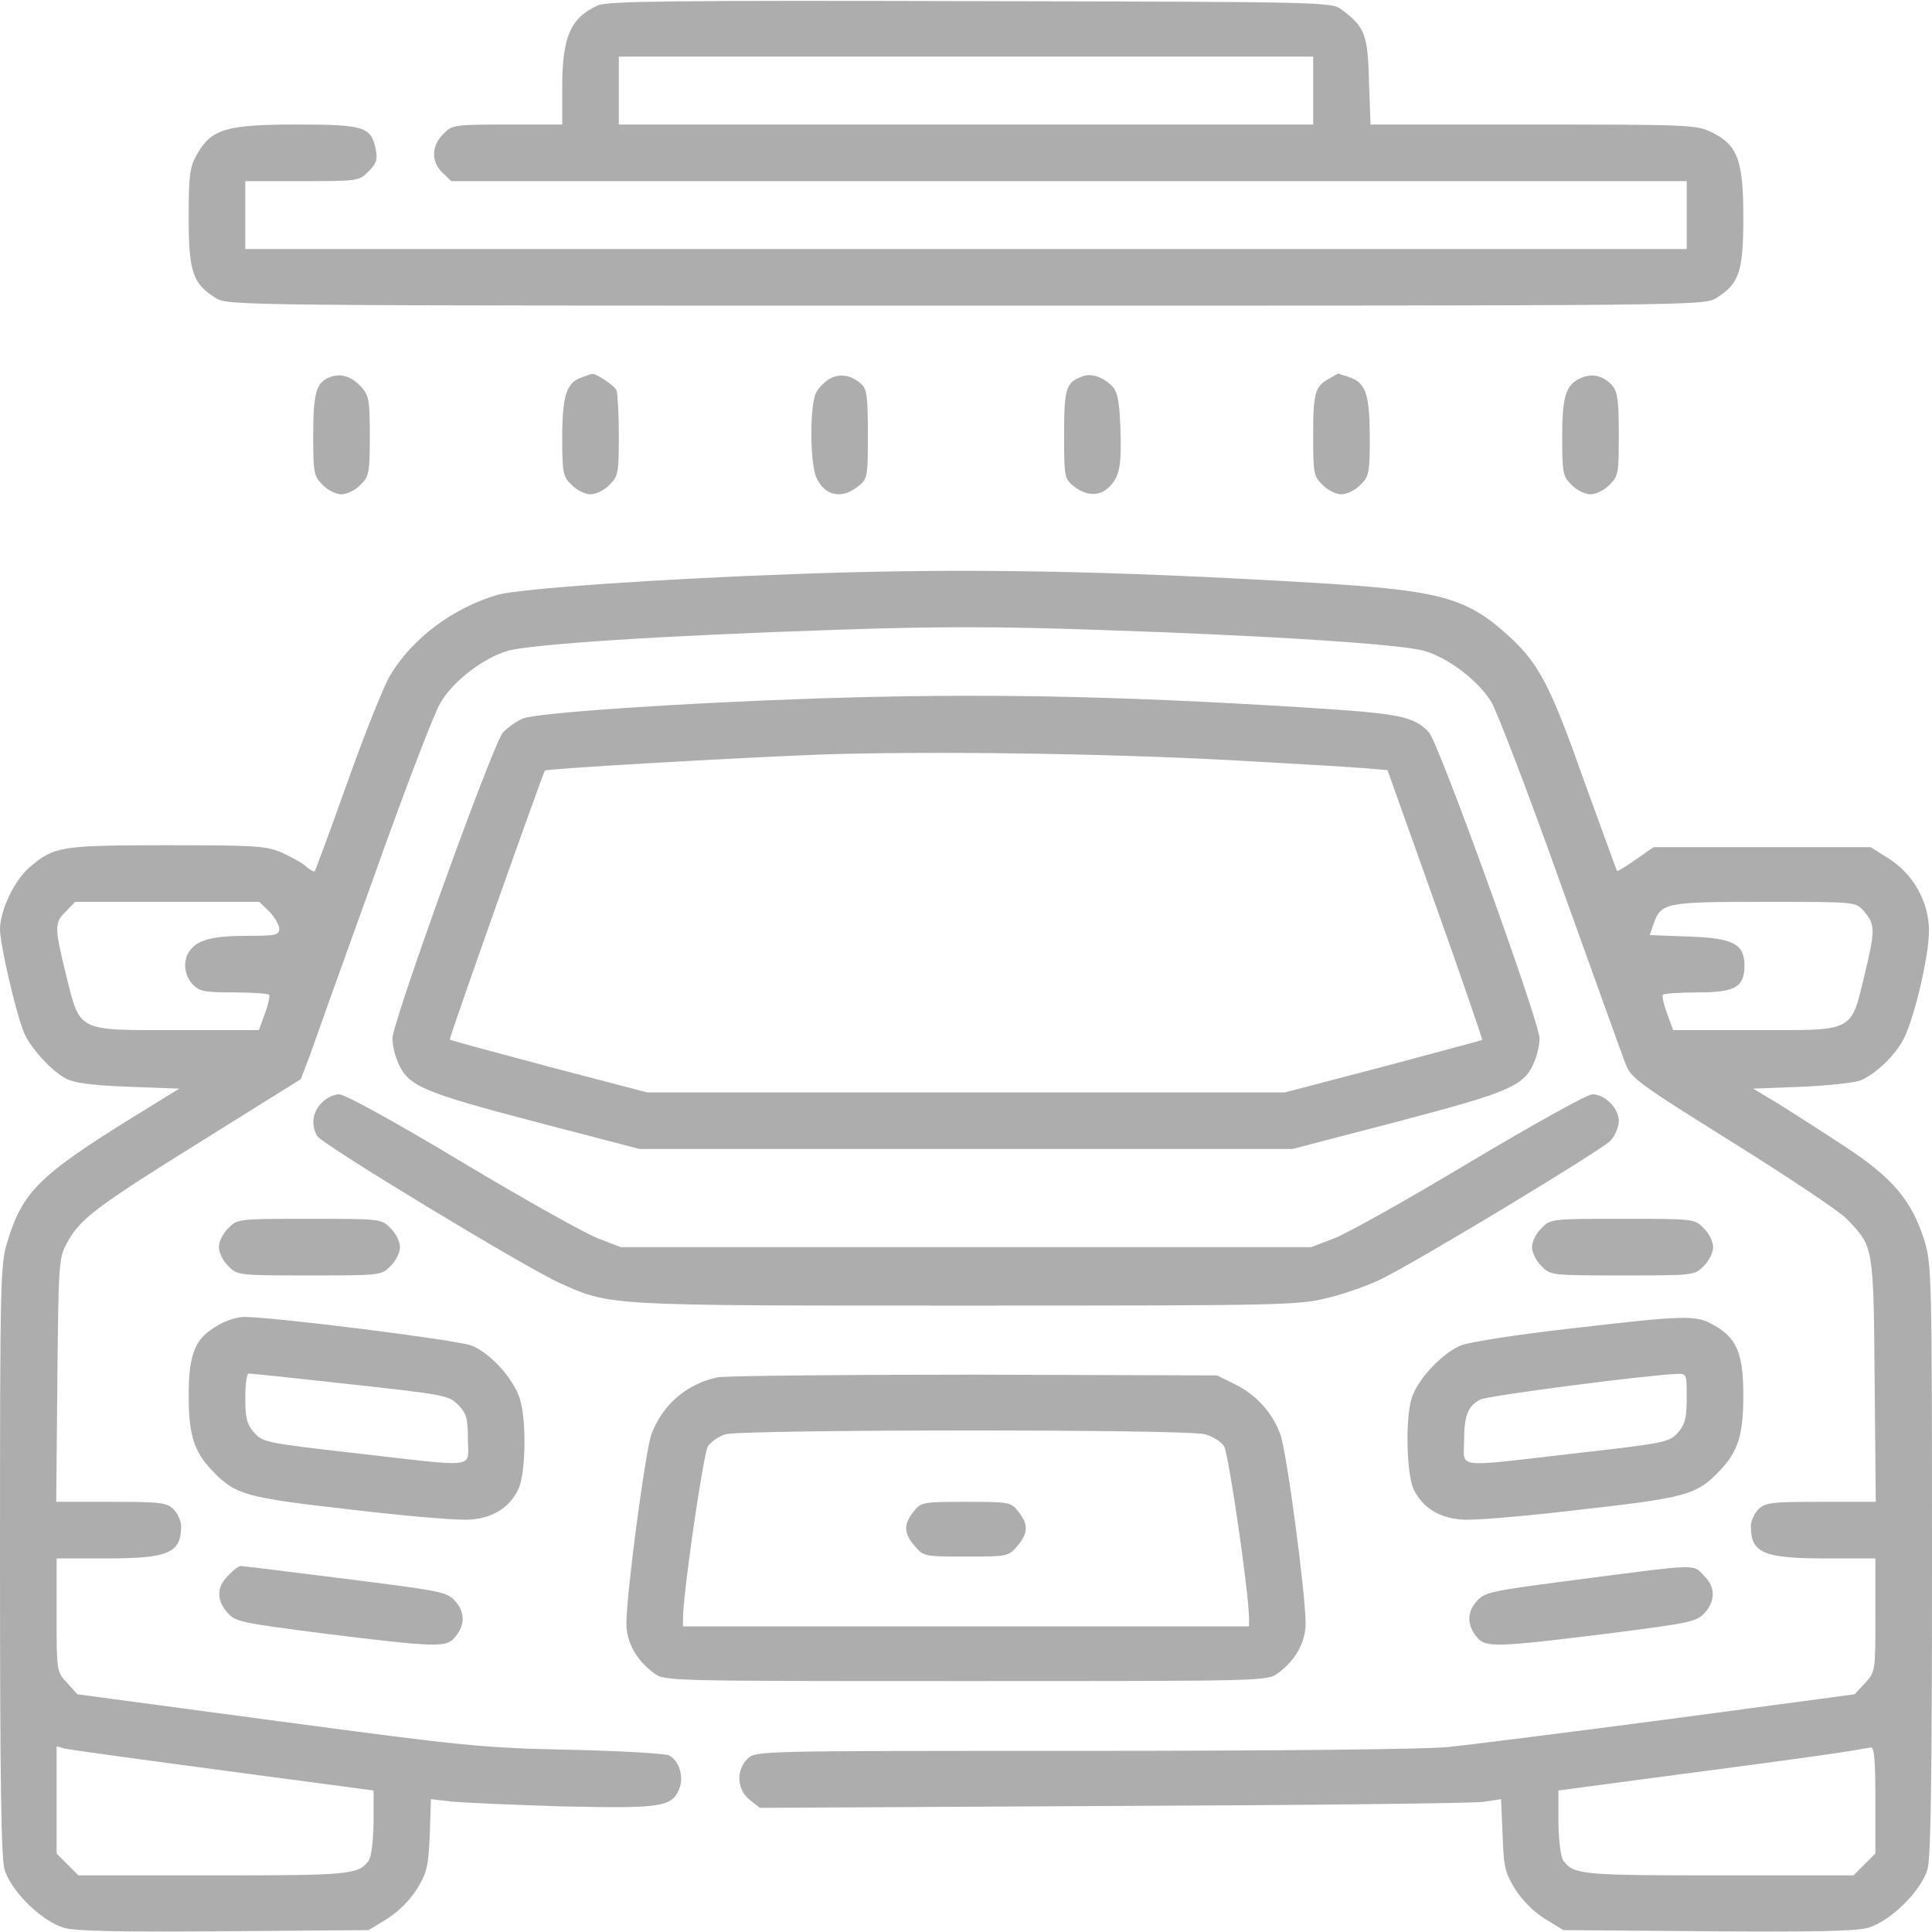 <?xml version="1.0" encoding="UTF-8"?>
<svg xmlns="http://www.w3.org/2000/svg" width="90" height="90" viewBox="0 0 90 90" fill="none">
  <g opacity="0.4" clip-path="url(#clip0_334_256)">
    <path d="M27.861 0.246C26.578 0.826 26.191 1.705 26.191 4.061V5.801H23.643C21.146 5.801 21.059 5.818 20.654 6.24C20.092 6.785 20.074 7.541 20.619 8.051L21.023 8.438H49.799H78.574V10.02V11.602H45H11.426V10.02V8.438H14.062C16.682 8.438 16.717 8.438 17.174 7.98C17.525 7.629 17.596 7.436 17.508 6.979C17.297 5.906 16.98 5.801 13.834 5.801C10.529 5.801 9.844 6.012 9.176 7.189C8.842 7.787 8.789 8.139 8.789 10.125C8.789 12.674 8.982 13.219 10.055 13.887C10.635 14.238 11.021 14.238 45 14.238C78.978 14.238 79.365 14.238 79.945 13.887C81.018 13.219 81.211 12.674 81.211 10.125C81.211 7.453 80.947 6.75 79.717 6.152C79.031 5.818 78.627 5.801 71.42 5.801H63.844L63.773 3.797C63.721 1.617 63.58 1.248 62.508 0.457C62.033 0.088 61.893 0.088 45.211 0.053C31.465 0.018 28.301 0.053 27.861 0.246ZM61.172 4.219V5.801H45H28.828V4.219V2.637H45H61.172V4.219Z" fill="#323232"></path>
    <path d="M15.346 17.578C14.73 17.824 14.59 18.316 14.59 20.303C14.59 22.043 14.625 22.184 15.029 22.588C15.258 22.834 15.662 23.027 15.908 23.027C16.154 23.027 16.559 22.834 16.787 22.588C17.191 22.201 17.227 22.043 17.227 20.32C17.227 18.65 17.191 18.439 16.84 18.035C16.365 17.525 15.873 17.367 15.346 17.578Z" fill="#323232"></path>
    <path d="M27.053 17.596C26.385 17.842 26.191 18.457 26.191 20.408C26.191 22.043 26.227 22.201 26.631 22.588C26.859 22.834 27.264 23.027 27.51 23.027C27.756 23.027 28.16 22.834 28.389 22.588C28.793 22.201 28.828 22.043 28.828 20.32C28.828 19.318 28.775 18.352 28.723 18.193C28.635 17.965 27.738 17.367 27.562 17.42C27.527 17.42 27.299 17.508 27.053 17.596Z" fill="#323232"></path>
    <path d="M38.672 17.631C38.443 17.754 38.145 18.053 38.022 18.281C37.705 18.914 37.723 21.691 38.057 22.307C38.461 23.115 39.217 23.256 39.973 22.658C40.412 22.307 40.43 22.254 40.43 20.232C40.43 18.475 40.377 18.123 40.131 17.895C39.656 17.473 39.164 17.385 38.672 17.631Z" fill="#323232"></path>
    <path d="M50.449 17.525C49.658 17.806 49.57 18.07 49.57 20.232C49.57 22.254 49.588 22.306 50.027 22.658C50.625 23.115 51.223 23.133 51.68 22.676C52.154 22.201 52.26 21.691 52.19 19.881C52.137 18.562 52.049 18.228 51.768 17.947C51.363 17.56 50.836 17.385 50.449 17.525Z" fill="#323232"></path>
    <path d="M61.963 17.613C61.26 17.982 61.172 18.281 61.172 20.25C61.172 22.043 61.19 22.184 61.611 22.588C61.84 22.834 62.244 23.027 62.49 23.027C62.736 23.027 63.141 22.834 63.369 22.588C63.773 22.201 63.809 22.043 63.809 20.408C63.809 18.404 63.633 17.842 62.877 17.578C62.596 17.49 62.35 17.402 62.332 17.402C62.315 17.402 62.156 17.508 61.963 17.613Z" fill="#323232"></path>
    <path d="M73.723 17.578C72.949 17.877 72.773 18.404 72.773 20.355C72.773 22.043 72.809 22.201 73.213 22.588C73.441 22.834 73.846 23.027 74.092 23.027C74.338 23.027 74.742 22.834 74.971 22.588C75.393 22.184 75.41 22.043 75.41 20.25C75.41 18.668 75.357 18.264 75.111 17.965C74.725 17.525 74.215 17.385 73.723 17.578Z" fill="#323232"></path>
    <path d="M37.178 26.736C30.691 26.965 24.223 27.422 23.203 27.703C21.094 28.318 19.213 29.725 18.158 31.482C17.859 32.01 16.963 34.242 16.172 36.475C15.381 38.689 14.695 40.553 14.66 40.588C14.625 40.623 14.449 40.535 14.273 40.377C14.115 40.219 13.605 39.938 13.184 39.744C12.445 39.41 12.041 39.375 7.805 39.375C2.83 39.375 2.531 39.428 1.406 40.377C0.686 40.975 -1.90735e-06 42.398 -1.90735e-06 43.295C-1.90735e-06 43.98 0.721 47.127 1.107 48.076C1.371 48.762 2.373 49.869 3.059 50.238C3.463 50.449 4.219 50.555 5.977 50.625L8.35 50.713L6.24 52.014C1.863 54.721 1.055 55.512 0.352 57.814C0.018 58.887 -1.90735e-06 59.484 -1.90735e-06 72.633C-1.90735e-06 82.898 0.053 86.537 0.211 87.082C0.51 88.102 1.951 89.508 2.988 89.807C3.568 89.965 5.52 90 10.477 89.965L17.174 89.912L18.035 89.385C18.562 89.051 19.09 88.523 19.424 87.996C19.898 87.223 19.951 86.959 20.021 85.465L20.074 83.812L20.988 83.918C21.48 83.971 23.801 84.076 26.139 84.147C30.797 84.252 31.289 84.182 31.641 83.338C31.869 82.775 31.641 82.019 31.166 81.773C30.99 81.686 28.916 81.562 26.543 81.51C22.465 81.422 21.744 81.352 12.92 80.174L3.604 78.926L3.129 78.398C2.637 77.871 2.637 77.853 2.637 75.234V72.598H4.922C7.857 72.598 8.438 72.352 8.438 71.086C8.438 70.857 8.279 70.506 8.086 70.312C7.77 69.996 7.506 69.961 5.168 69.961H2.619L2.672 64.283C2.725 58.869 2.742 58.588 3.111 57.92C3.709 56.795 4.395 56.268 9.334 53.191L14.01 50.273L14.396 49.272C14.59 48.709 15.943 44.93 17.402 40.887C18.844 36.826 20.25 33.152 20.531 32.713C21.146 31.693 22.518 30.656 23.643 30.322C24.732 30.006 30.955 29.602 38.988 29.338C43.506 29.18 46.494 29.18 51.029 29.338C59.045 29.602 65.268 30.006 66.357 30.322C67.482 30.656 68.853 31.693 69.469 32.695C69.732 33.135 71.191 36.932 72.686 41.133C74.197 45.334 75.551 49.113 75.709 49.518C75.973 50.221 76.201 50.397 80.754 53.244C83.373 54.879 85.764 56.478 86.062 56.812C87.275 58.096 87.275 58.025 87.328 64.283L87.381 69.961H84.832C82.494 69.961 82.231 69.996 81.914 70.312C81.721 70.506 81.562 70.857 81.562 71.086C81.562 72.352 82.143 72.598 85.078 72.598H87.363V75.234C87.363 77.853 87.363 77.871 86.889 78.398L86.397 78.926L77.871 80.068C73.178 80.684 68.484 81.281 67.412 81.387C66.252 81.492 59.449 81.562 50.344 81.562C35.367 81.562 35.227 81.562 34.84 81.914C34.277 82.441 34.312 83.356 34.928 83.848L35.402 84.217L51.855 84.129C60.891 84.094 68.66 84.006 69.117 83.936L69.926 83.812L69.996 85.465C70.049 86.959 70.102 87.223 70.576 87.996C70.91 88.523 71.438 89.051 71.965 89.385L72.826 89.912L79.523 89.965C84.481 90 86.432 89.965 87.012 89.807C88.049 89.508 89.49 88.102 89.789 87.082C89.947 86.537 90 82.898 90 72.633C90 59.467 89.982 58.887 89.648 57.797C89.068 55.934 88.172 54.861 85.904 53.385C84.814 52.664 83.426 51.785 82.811 51.398L81.668 50.713L83.953 50.625C85.201 50.572 86.432 50.432 86.678 50.326C87.451 49.992 88.365 49.078 88.734 48.287C89.244 47.18 89.877 44.402 89.859 43.312C89.842 41.994 89.121 40.711 87.978 39.99L87.135 39.463H82.072H77.027L76.201 40.043C75.744 40.359 75.357 40.605 75.322 40.57C75.305 40.535 74.637 38.689 73.828 36.475C72.228 31.939 71.701 30.938 70.33 29.672C68.344 27.844 67.148 27.51 61.348 27.158C51.609 26.578 44.895 26.455 37.178 26.736ZM12.551 42.469C12.797 42.732 13.008 43.084 13.008 43.26C13.008 43.559 12.85 43.594 11.531 43.594C9.949 43.594 9.229 43.77 8.859 44.262C8.508 44.701 8.561 45.404 8.965 45.844C9.281 46.178 9.51 46.23 10.881 46.23C11.725 46.23 12.463 46.283 12.533 46.336C12.586 46.389 12.498 46.793 12.34 47.215L12.059 47.988H8.227C3.551 47.988 3.744 48.094 3.076 45.404C2.531 43.189 2.531 42.978 3.076 42.451L3.498 42.012H7.787H12.076L12.551 42.469ZM86.783 42.398C87.363 43.049 87.363 43.295 86.889 45.281C86.203 48.129 86.467 47.988 81.791 47.988H77.941L77.66 47.215C77.502 46.793 77.414 46.389 77.467 46.336C77.537 46.283 78.258 46.23 79.102 46.23C80.824 46.23 81.264 45.984 81.264 44.982C81.264 43.98 80.754 43.699 78.68 43.629L76.852 43.559L77.027 43.049C77.379 42.047 77.555 42.012 82.178 42.012C86.361 42.012 86.432 42.012 86.783 42.398ZM10.406 82.477L17.402 83.408V84.902C17.385 85.799 17.297 86.502 17.174 86.678C16.682 87.328 16.33 87.363 9.932 87.363H3.656L3.146 86.853L2.637 86.344V83.848V81.352L3.023 81.457C3.252 81.51 6.574 81.967 10.406 82.477ZM87.363 83.865V86.344L86.853 86.853L86.344 87.363H80.068C73.67 87.363 73.318 87.328 72.826 86.678C72.703 86.502 72.615 85.799 72.598 84.902V83.408L79.066 82.547C82.617 82.09 85.834 81.633 86.221 81.562C86.607 81.492 87.029 81.422 87.152 81.404C87.311 81.387 87.363 81.984 87.363 83.865Z" fill="#323232"></path>
    <path d="M38.057 32.537C31.729 32.748 24.996 33.205 24.363 33.469C24.064 33.592 23.643 33.891 23.432 34.119C22.975 34.611 18.281 47.619 18.281 48.375C18.281 48.656 18.387 49.148 18.527 49.465C19.002 50.59 19.6 50.853 24.873 52.242L29.795 53.525H45H60.205L65.127 52.242C70.4 50.853 70.998 50.59 71.473 49.465C71.613 49.148 71.719 48.656 71.719 48.375C71.719 47.619 67.025 34.611 66.568 34.119C65.865 33.363 65.232 33.24 60.785 32.959C51.768 32.397 45.527 32.291 38.057 32.537ZM57.48 35.42C60.047 35.56 62.701 35.719 63.387 35.772L64.635 35.877L66.867 42.135C68.098 45.58 69.064 48.41 69.047 48.445C69.012 48.463 66.938 49.025 64.424 49.693L59.853 50.889H45H30.146L25.576 49.693C23.062 49.025 20.988 48.463 20.953 48.428C20.9 48.393 25.295 36 25.383 35.895C25.488 35.807 34.031 35.315 38.057 35.156C43.049 34.98 51.31 35.086 57.48 35.42Z" fill="#323232"></path>
    <path d="M14.977 51.381C14.555 51.82 14.484 52.383 14.766 52.91C14.977 53.297 24.416 59.01 26.068 59.766C28.459 60.838 28.195 60.82 45.035 60.82C59.713 60.82 60.451 60.803 61.822 60.469C62.631 60.275 63.773 59.871 64.371 59.572C66.357 58.57 74.602 53.578 75.023 53.139C75.234 52.91 75.41 52.488 75.41 52.225C75.41 51.627 74.76 50.977 74.18 50.977C73.934 50.977 71.42 52.383 68.467 54.141C65.566 55.881 62.719 57.48 62.139 57.691L61.084 58.096H45H28.916L27.861 57.691C27.299 57.48 24.434 55.881 21.533 54.141C18.404 52.26 16.066 50.977 15.803 50.977C15.557 50.977 15.188 51.152 14.977 51.381Z" fill="#323232"></path>
    <path d="M10.635 57.217C10.389 57.445 10.195 57.85 10.195 58.096C10.195 58.342 10.389 58.746 10.635 58.975C11.057 59.414 11.092 59.414 14.414 59.414C17.736 59.414 17.771 59.414 18.193 58.975C18.439 58.746 18.633 58.342 18.633 58.096C18.633 57.85 18.439 57.445 18.193 57.217C17.771 56.777 17.736 56.777 14.414 56.777C11.092 56.777 11.057 56.777 10.635 57.217Z" fill="#323232"></path>
    <path d="M71.807 57.217C71.561 57.445 71.367 57.85 71.367 58.096C71.367 58.342 71.561 58.746 71.807 58.975C72.228 59.414 72.264 59.414 75.586 59.414C78.908 59.414 78.943 59.414 79.365 58.975C79.611 58.746 79.805 58.342 79.805 58.096C79.805 57.85 79.611 57.445 79.365 57.217C78.943 56.777 78.908 56.777 75.586 56.777C72.264 56.777 72.228 56.777 71.807 57.217Z" fill="#323232"></path>
    <path d="M10.125 61.752C9.088 62.35 8.789 63.053 8.789 65.004C8.789 66.85 9.035 67.623 9.896 68.519C10.969 69.644 11.443 69.767 16.418 70.33C18.932 70.629 21.41 70.84 21.902 70.787C22.957 70.717 23.748 70.225 24.152 69.363C24.486 68.642 24.539 66.217 24.223 65.18C23.941 64.248 22.852 63.035 21.973 62.684C21.305 62.42 12.744 61.348 11.373 61.348C11.057 61.348 10.494 61.523 10.125 61.752ZM15.768 64.424C20.9 64.986 20.883 64.986 21.375 65.478C21.727 65.848 21.797 66.076 21.797 67.061C21.797 68.432 22.377 68.361 16.541 67.693C12.375 67.219 12.234 67.184 11.83 66.727C11.496 66.34 11.426 66.041 11.426 65.109C11.426 64.494 11.496 63.984 11.584 63.984C11.69 63.984 13.553 64.178 15.768 64.424Z" fill="#323232"></path>
    <path d="M73.125 61.892C70.769 62.156 68.502 62.508 68.08 62.666C67.184 63.017 65.988 64.301 65.742 65.197C65.461 66.217 65.531 68.678 65.848 69.363C66.252 70.225 67.043 70.717 68.098 70.787C68.59 70.84 71.068 70.629 73.582 70.33C78.557 69.767 79.031 69.644 80.103 68.519C80.965 67.623 81.211 66.85 81.211 65.004C81.211 63.053 80.912 62.35 79.875 61.752C79.014 61.242 78.574 61.26 73.125 61.892ZM78.574 65.109C78.574 66.041 78.504 66.34 78.17 66.727C77.766 67.184 77.625 67.219 73.459 67.693C67.641 68.361 68.203 68.432 68.203 67.131C68.203 65.953 68.379 65.496 68.959 65.197C69.275 65.021 76.553 64.072 78.1 64.002C78.574 63.984 78.574 64.002 78.574 65.109Z" fill="#323232"></path>
    <path d="M33.434 64.16C31.992 64.459 30.85 65.443 30.34 66.832C30.059 67.623 29.18 74.25 29.18 75.621C29.18 76.5 29.637 77.326 30.463 77.941C30.955 78.311 31.025 78.311 45 78.311C58.975 78.311 59.045 78.311 59.537 77.941C60.363 77.326 60.82 76.5 60.82 75.621C60.82 74.25 59.941 67.623 59.643 66.814C59.273 65.812 58.518 64.969 57.516 64.477L56.69 64.072L45.44 64.037C39.252 64.037 33.855 64.09 33.434 64.16ZM56.127 66.814C56.478 66.902 56.9 67.166 57.023 67.377C57.234 67.711 58.184 74.25 58.184 75.393V75.762H45H31.816V75.393C31.816 74.232 32.766 67.711 32.977 67.377C33.117 67.166 33.486 66.902 33.803 66.814C34.611 66.586 55.283 66.568 56.127 66.814Z" fill="#323232"></path>
    <path d="M42.557 70.418C42.082 71.033 42.1 71.42 42.609 72.018C43.031 72.51 43.066 72.51 45 72.51C46.934 72.51 46.969 72.51 47.391 72.018C47.9 71.42 47.918 71.033 47.443 70.418C47.092 69.978 47.039 69.961 45 69.961C42.961 69.961 42.908 69.978 42.557 70.418Z" fill="#323232"></path>
    <path d="M10.635 73.389C10.09 73.916 10.072 74.549 10.6 75.129C10.969 75.551 11.232 75.603 15.223 76.113C20.197 76.728 20.76 76.746 21.146 76.324C21.656 75.762 21.691 75.146 21.234 74.619C20.83 74.162 20.707 74.127 16.084 73.547C13.465 73.213 11.268 72.949 11.197 72.949C11.127 72.949 10.863 73.142 10.635 73.389Z" fill="#323232"></path>
    <path d="M73.652 73.564C69.311 74.127 69.17 74.162 68.766 74.619C68.309 75.146 68.344 75.762 68.853 76.324C69.24 76.746 69.803 76.728 74.777 76.113C78.768 75.603 79.031 75.551 79.418 75.129C79.928 74.549 79.91 73.916 79.365 73.389C78.856 72.861 79.189 72.844 73.652 73.564Z" fill="#323232"></path>
  </g>
  <defs>
    <clipPath id="clip0_334_256">
      <rect width="90" height="90" fill="white"></rect>
    </clipPath>
  </defs>
</svg>

